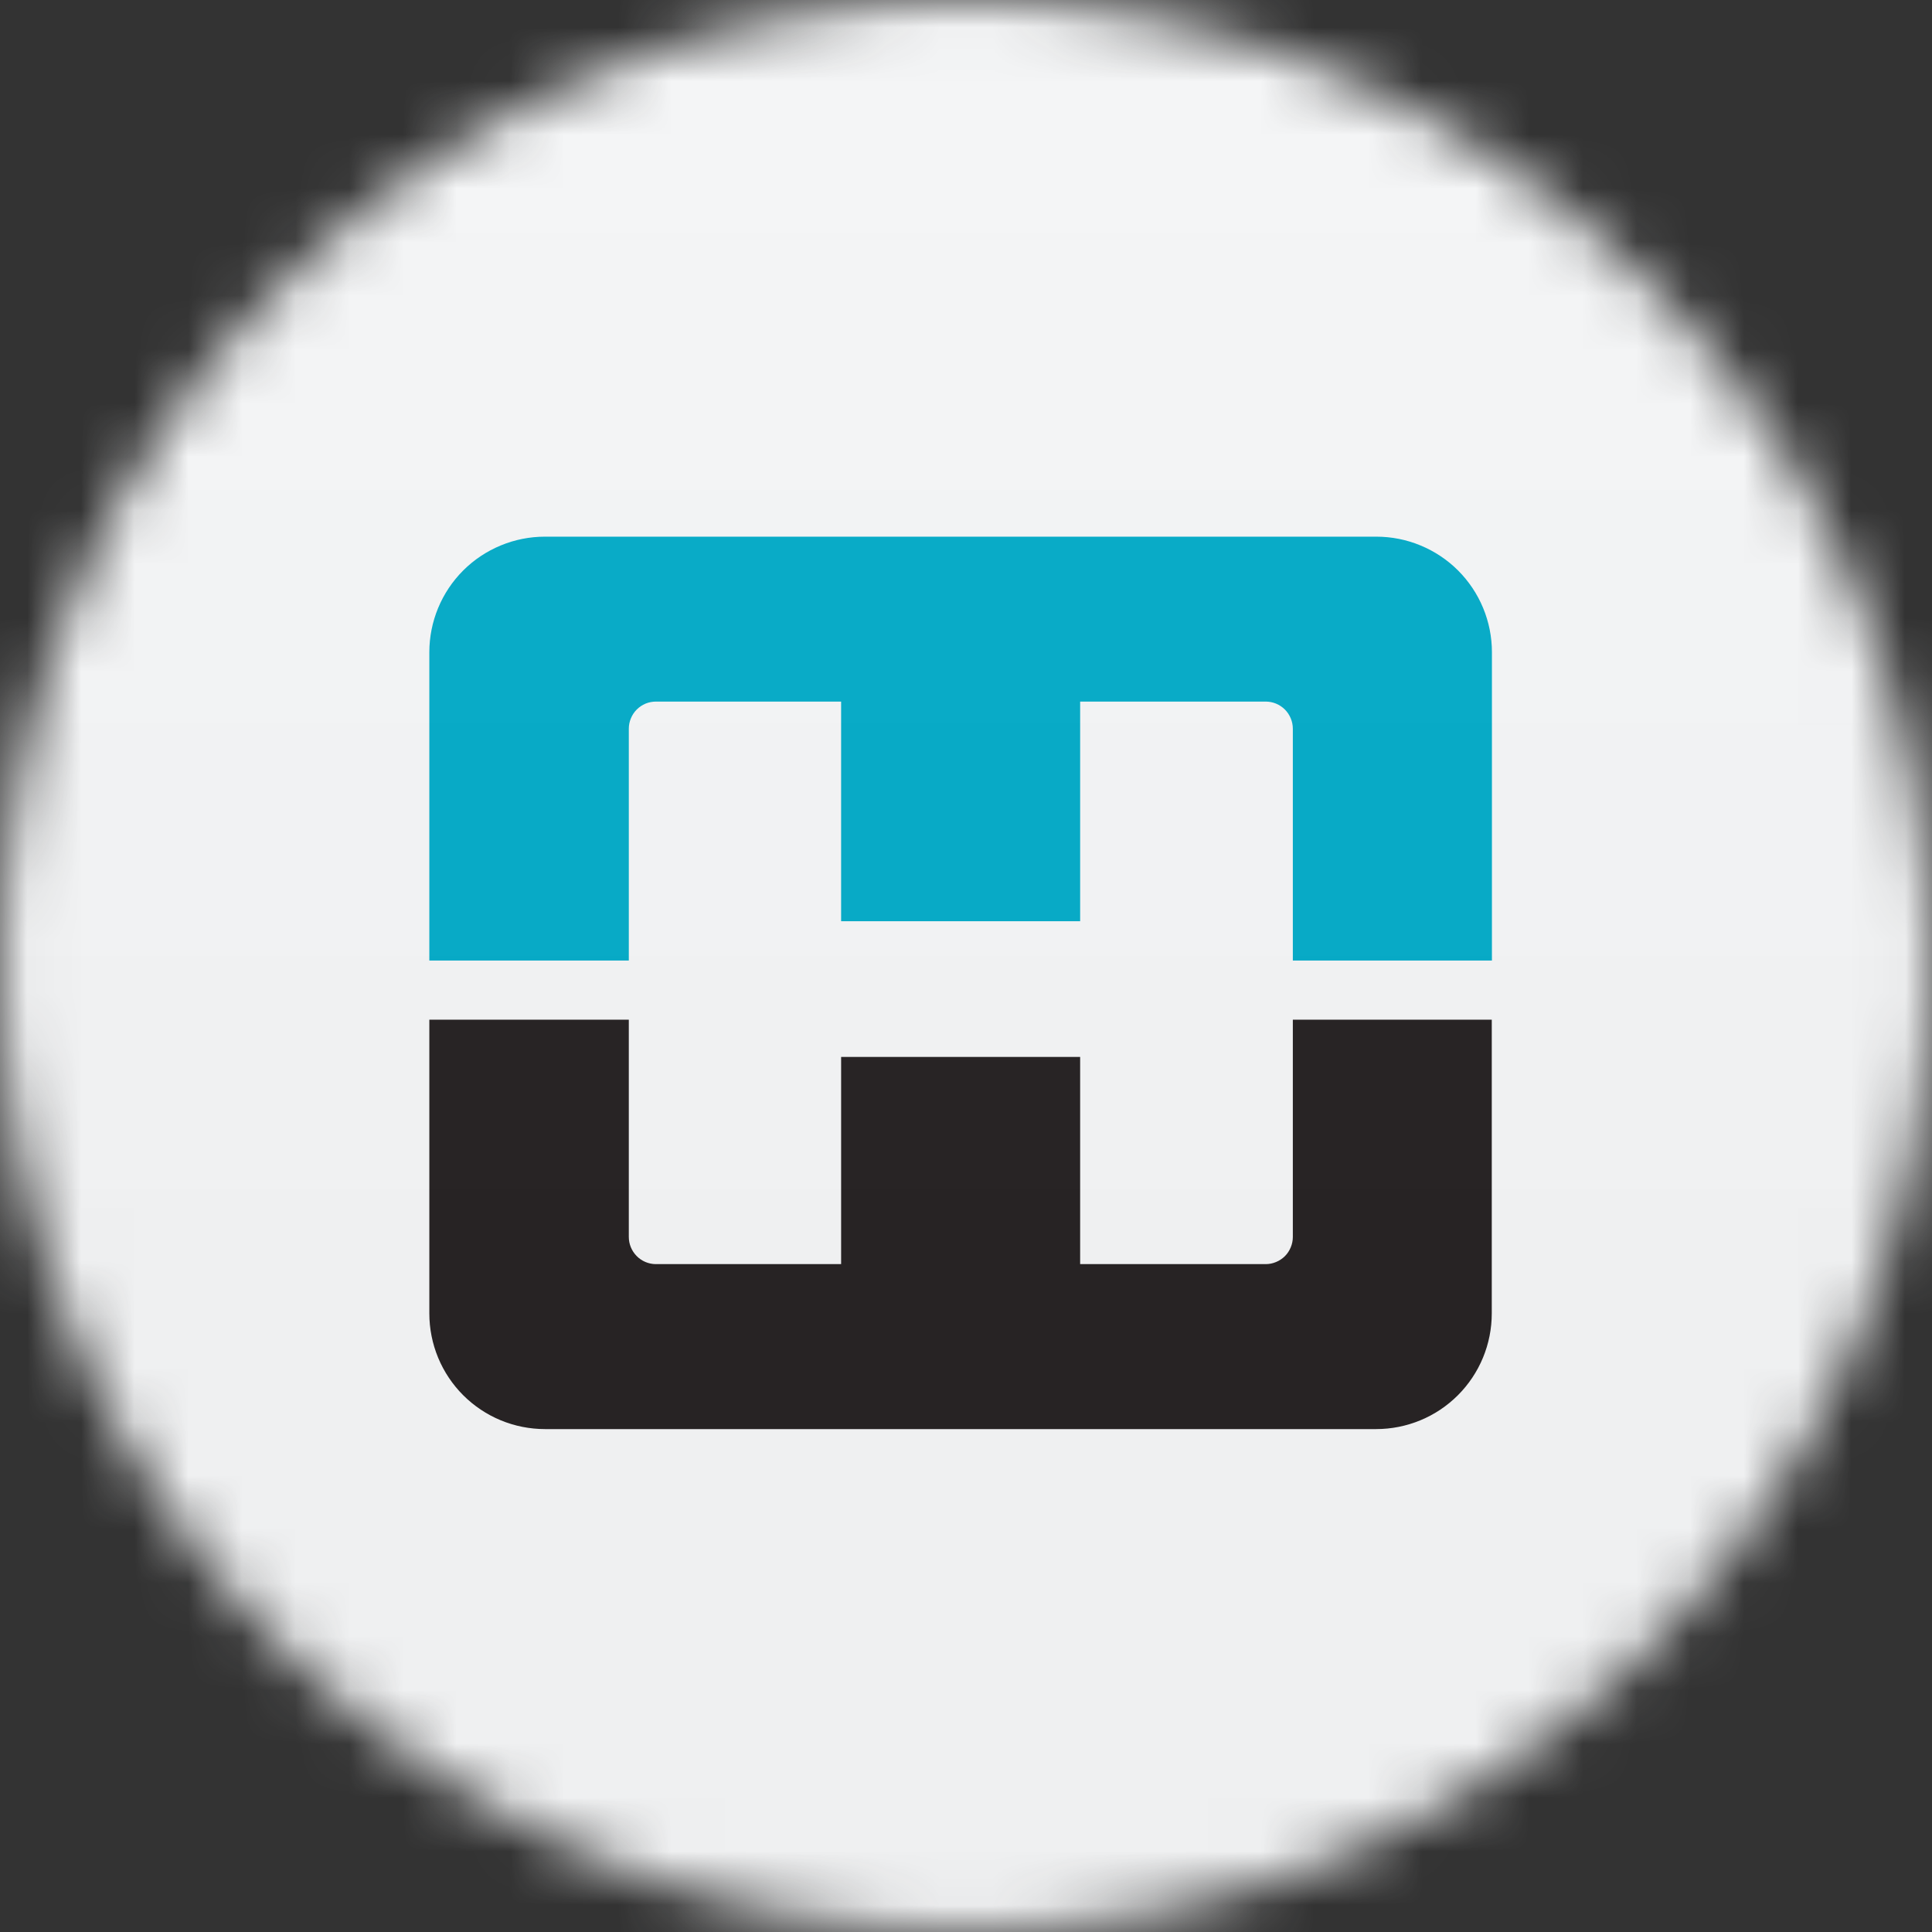 <svg width="36" height="36" viewBox="0 0 36 36" fill="none" xmlns="http://www.w3.org/2000/svg">
<rect x="0" y="0" width="36" height="36" fill="#333333" stroke="none"/>
<g clip-path="url(#clip0_1_75783)">
<mask id="mask0_1_75783" style="mask-type:luminance" maskUnits="userSpaceOnUse" x="0" y="0" width="36" height="36">
<path d="M36 18C36 8.059 27.941 0 18 0C8.059 0 0 8.059 0 18C0 27.941 8.059 36 18 36C27.941 36 36 27.941 36 18Z" fill="white"/>
</mask>
<g mask="url(#mask0_1_75783)">
<path d="M36 0H0V36H36V0Z" fill="#F6F7F8"/>
<path d="M15.673 13.073V17.166H20.127V13.073H23.584C23.65 13.073 23.716 13.086 23.777 13.111C23.839 13.137 23.895 13.174 23.942 13.221C23.989 13.268 24.026 13.324 24.051 13.385C24.077 13.447 24.09 13.512 24.09 13.579V17.898H27.8V12.153C27.8 11.87 27.744 11.59 27.636 11.329C27.528 11.068 27.369 10.83 27.169 10.63C26.969 10.43 26.731 10.272 26.47 10.164C26.208 10.055 25.928 10 25.645 10H10.155C9.872 10 9.592 10.055 9.33 10.164C9.069 10.272 8.831 10.43 8.631 10.63C8.431 10.83 8.272 11.068 8.164 11.329C8.056 11.59 8 11.87 8 12.153V17.898H11.717V13.579C11.717 13.512 11.73 13.447 11.756 13.385C11.781 13.324 11.818 13.268 11.865 13.221C11.912 13.174 11.968 13.137 12.029 13.111C12.091 13.086 12.156 13.073 12.223 13.073H15.673Z" fill="#00ABC8"/>
<path d="M20.127 23.555V19.694H15.673V23.555H12.216C12.083 23.553 11.956 23.499 11.863 23.404C11.77 23.309 11.717 23.182 11.717 23.049V19H8V24.474C8 24.757 8.056 25.038 8.164 25.299C8.272 25.56 8.431 25.798 8.631 25.998C8.831 26.198 9.069 26.357 9.33 26.465C9.591 26.573 9.872 26.629 10.155 26.629H25.643C25.926 26.629 26.206 26.573 26.467 26.465C26.729 26.357 26.966 26.198 27.166 25.998C27.366 25.798 27.525 25.56 27.633 25.299C27.741 25.038 27.797 24.757 27.797 24.474V19H24.09V23.049C24.09 23.115 24.077 23.181 24.051 23.242C24.026 23.304 23.989 23.36 23.942 23.407C23.895 23.453 23.839 23.491 23.777 23.516C23.716 23.542 23.65 23.555 23.584 23.555H20.127Z" fill="#231F20"/>
<g opacity="0.1">
<path opacity="0.5" d="M36 0H0V36H36V0Z" fill="url(#paint0_linear_1_75783)"/>
</g>
</g>
</g>
<defs>
<linearGradient id="paint0_linear_1_75783" x1="18" y1="0" x2="18" y2="26.5" gradientUnits="userSpaceOnUse">
<stop stop-color="#EBEBEB"/>
<stop offset="1" stop-color="#717171"/>
</linearGradient>
<clipPath id="clip0_1_75783">
<rect width="36" height="36" fill="white"/>
</clipPath>
</defs>
</svg>
